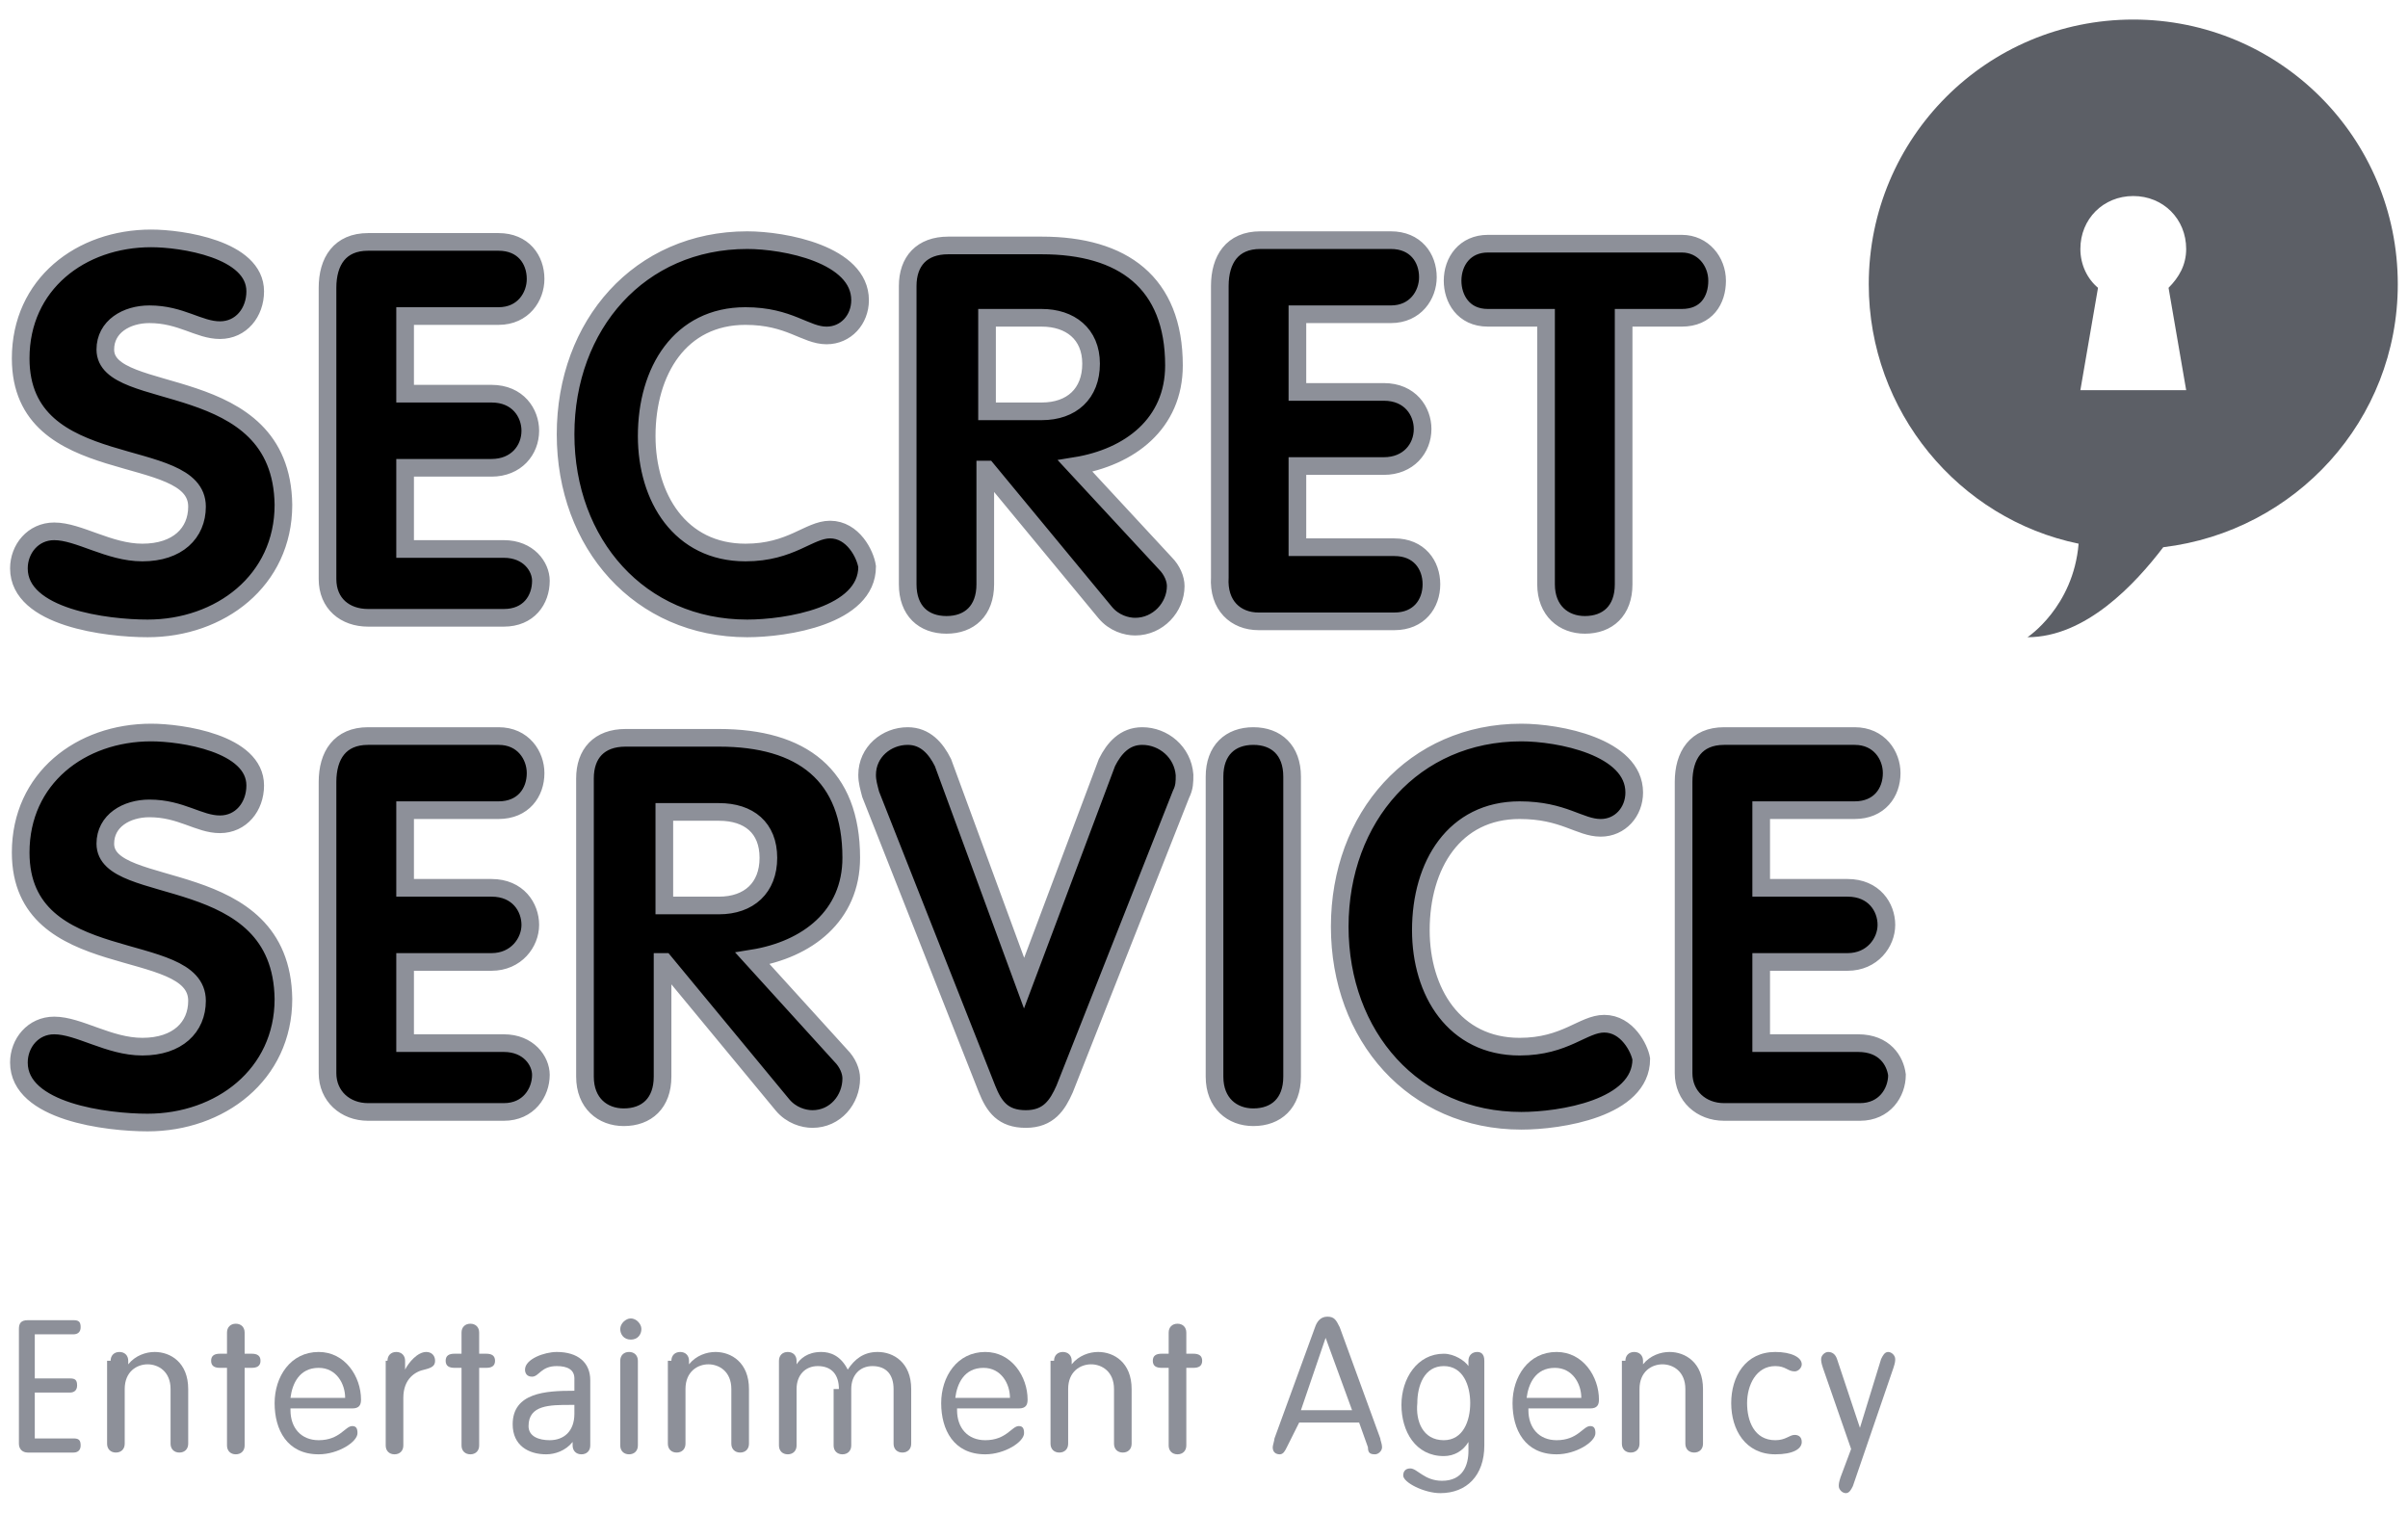 <?xml version="1.0" encoding="UTF-8"?>
<svg xmlns="http://www.w3.org/2000/svg" width="191" height="120" viewBox="0 0 191 120" fill="none">
  <path d="M8.354 27.73C8.354 25.91 10.032 24.93 11.851 24.93C14.368 24.93 15.767 26.191 17.446 26.191C19.124 26.191 20.243 24.791 20.243 23.111C20.243 19.751 14.368 18.911 11.991 18.911C6.396 18.911 1.64 22.551 1.64 28.43C1.64 38.23 15.627 35.15 15.627 40.19C15.627 42.29 14.089 43.83 11.291 43.83C8.634 43.83 6.256 42.15 4.297 42.15C2.619 42.15 1.5 43.55 1.5 45.09C1.5 49.01 8.494 49.85 11.711 49.85C17.445 49.85 22.481 46.07 22.481 40.05C22.341 29.27 8.354 32.07 8.354 27.73ZM39.965 43.55H32.133V37.11H38.986C40.944 37.11 42.063 35.71 42.063 34.17C42.063 32.77 41.084 31.23 38.986 31.23H32.133V25.071H39.546C41.504 25.071 42.483 23.531 42.483 22.131C42.483 20.591 41.504 19.191 39.546 19.191H29.195C26.957 19.191 25.978 20.731 25.978 22.831V45.93C25.978 47.89 27.377 49.01 29.195 49.01H39.965C41.924 49.01 42.903 47.61 42.903 46.07C42.903 44.95 41.924 43.55 39.965 43.55ZM65.842 42.01C64.164 42.01 62.765 43.83 59.128 43.83C53.953 43.83 51.295 39.49 51.295 34.59C51.295 29.41 53.953 25.071 59.128 25.071C62.625 25.071 63.884 26.61 65.562 26.61C67.101 26.61 68.22 25.351 68.22 23.811C68.22 20.171 62.205 19.051 59.268 19.051C50.736 19.051 44.861 25.77 44.861 34.45C44.861 43.13 50.736 49.85 59.268 49.85C62.345 49.85 68.779 48.87 68.779 44.95C68.639 43.97 67.66 42.01 65.842 42.01ZM75.074 49.57C76.892 49.57 78.151 48.45 78.151 46.35V37.25H78.291L87.662 48.59C88.362 49.43 89.341 49.71 90.04 49.71C91.859 49.71 93.257 48.17 93.257 46.49C93.257 45.93 92.978 45.23 92.418 44.67L85.285 36.97C89.621 36.27 93.118 33.61 93.118 28.991C93.118 22.411 89.061 19.471 82.627 19.471H75.214C73.115 19.471 71.997 20.731 71.997 22.691V46.35C71.997 48.45 73.255 49.57 75.074 49.57ZM78.291 25.21H82.627C84.865 25.21 86.543 26.471 86.543 28.851C86.543 31.23 85.005 32.63 82.627 32.63H78.291V25.21ZM99.831 49.29H110.602C112.56 49.29 113.539 47.89 113.539 46.35C113.539 44.81 112.56 43.41 110.602 43.41H102.909V36.97H109.763C111.721 36.97 112.84 35.57 112.84 34.03C112.84 32.63 111.861 31.09 109.763 31.09H102.909V24.93H110.322C112.28 24.93 113.259 23.391 113.259 21.991C113.259 20.451 112.28 19.051 110.322 19.051H99.971C97.733 19.051 96.754 20.591 96.754 22.691V45.79C96.614 48.03 98.013 49.29 99.831 49.29ZM136.199 22.271C136.199 20.731 135.08 19.331 133.401 19.331H118.015C116.197 19.331 115.218 20.731 115.218 22.271C115.218 23.671 116.057 25.21 118.015 25.21H122.631V46.35C122.631 48.45 124.03 49.57 125.708 49.57C127.526 49.57 128.785 48.45 128.785 46.35V25.21H133.401C135.359 25.21 136.199 23.811 136.199 22.271ZM8.354 66.93C8.354 65.11 10.032 64.13 11.851 64.13C14.368 64.13 15.767 65.39 17.446 65.39C19.124 65.39 20.243 63.99 20.243 62.31C20.243 58.95 14.368 58.11 11.991 58.11C6.396 58.11 1.64 61.75 1.64 67.63C1.64 77.43 15.627 74.35 15.627 79.39C15.627 81.49 14.089 83.03 11.291 83.03C8.634 83.03 6.256 81.35 4.297 81.35C2.619 81.35 1.5 82.75 1.5 84.29C1.5 88.21 8.494 89.049 11.711 89.049C17.445 89.049 22.481 85.27 22.481 79.25C22.341 68.47 8.354 71.27 8.354 66.93ZM39.965 82.75H32.133V76.31H38.986C40.944 76.31 42.063 74.77 42.063 73.37C42.063 71.97 41.084 70.43 38.986 70.43H32.133V64.27H39.546C41.504 64.27 42.483 62.87 42.483 61.33C42.483 59.93 41.504 58.39 39.546 58.39H29.195C26.957 58.39 25.978 59.93 25.978 62.03V85.13C25.978 86.95 27.377 88.21 29.195 88.21H39.965C41.924 88.21 42.903 86.67 42.903 85.27C42.903 84.15 41.924 82.75 39.965 82.75ZM59.688 76.03C64.024 75.33 67.52 72.67 67.52 68.05C67.52 61.47 63.604 58.53 57.03 58.53H49.617C47.519 58.53 46.4 59.79 46.4 61.75V85.41C46.4 87.51 47.798 88.629 49.477 88.629C51.295 88.629 52.554 87.51 52.554 85.41V76.31H52.694L62.065 87.65C62.765 88.49 63.744 88.77 64.443 88.77C66.262 88.77 67.52 87.23 67.52 85.55C67.52 84.99 67.241 84.29 66.681 83.73L59.688 76.03ZM52.694 71.83V64.41H57.03C59.408 64.41 60.947 65.67 60.947 68.05C60.947 70.43 59.408 71.83 57.03 71.83H52.694ZM90.6 58.39C89.201 58.39 88.362 59.37 87.802 60.49L81.228 77.99L74.794 60.49C74.235 59.37 73.395 58.39 71.997 58.39C70.318 58.39 68.779 59.65 68.779 61.47C68.779 62.03 68.919 62.45 69.059 63.01L78.291 86.39C78.85 87.79 79.55 88.77 81.368 88.77C83.186 88.77 83.886 87.65 84.445 86.39L93.677 63.01C93.957 62.45 93.957 62.03 93.957 61.47C93.817 59.65 92.278 58.39 90.6 58.39ZM99.412 58.39C97.594 58.39 96.335 59.51 96.335 61.61V85.41C96.335 87.51 97.733 88.629 99.412 88.629C101.23 88.629 102.489 87.51 102.489 85.41V61.61C102.489 59.51 101.23 58.39 99.412 58.39ZM127.247 81.21C125.568 81.21 124.17 83.03 120.533 83.03C115.357 83.03 112.7 78.69 112.7 73.79C112.7 68.61 115.357 64.27 120.533 64.27C124.03 64.27 125.289 65.67 126.967 65.67C128.506 65.67 129.625 64.41 129.625 62.87C129.625 59.23 123.61 58.11 120.673 58.11C112.14 58.11 106.266 64.83 106.266 73.51C106.266 82.19 112.14 88.91 120.673 88.91C123.75 88.91 130.184 87.93 130.184 84.01C130.044 83.17 129.065 81.21 127.247 81.21ZM147.389 82.75H139.696V76.31H146.549C148.508 76.31 149.627 74.77 149.627 73.37C149.627 71.97 148.647 70.43 146.549 70.43H139.696V64.27H147.109C149.067 64.27 150.046 62.87 150.046 61.33C150.046 59.93 149.067 58.39 147.109 58.39H136.758C134.52 58.39 133.541 59.93 133.541 62.03V85.13C133.541 86.95 134.94 88.21 136.758 88.21H147.529C149.487 88.21 150.466 86.67 150.466 85.27C150.326 84.15 149.487 82.75 147.389 82.75Z" fill="black" stroke="#8D9099" stroke-width="1.4"></path>
  <path fill-rule="evenodd" clip-rule="evenodd" d="M169.209 1.551C157.599 1.551 148.228 10.931 148.228 22.55C148.228 32.63 155.361 41.17 164.873 43.13C164.453 48.17 160.817 50.55 160.817 50.55C165.432 50.55 169.349 46.35 171.587 43.41C182.077 42.15 190.19 33.33 190.19 22.55C190.19 10.931 180.819 1.551 169.209 1.551ZM165.013 30.95L166.412 22.831C165.572 22.131 165.013 21.011 165.013 19.75C165.013 17.37 166.831 15.551 169.209 15.551C171.587 15.551 173.405 17.37 173.405 19.75C173.405 21.011 172.846 21.991 172.007 22.831L173.405 30.95H165.013Z" fill="#5C5F66"></path>
  <path d="M2.759 114.109H5.836C6.256 114.109 6.396 114.249 6.396 114.669C6.396 115.089 6.116 115.229 5.836 115.229H2.199C1.78 115.229 1.5 114.949 1.5 114.529V105.429C1.5 105.009 1.64 104.729 2.199 104.729H5.836C6.256 104.729 6.396 104.87 6.396 105.29C6.396 105.71 6.116 105.849 5.836 105.849H2.759V109.349H5.556C5.976 109.349 6.116 109.489 6.116 109.909C6.116 110.329 5.836 110.469 5.556 110.469H2.759V114.109Z" fill="#8D9099"></path>
  <path d="M8.773 107.95C8.773 107.53 9.053 107.25 9.473 107.25C9.892 107.25 10.172 107.53 10.172 107.95V108.23C10.732 107.53 11.571 107.25 12.27 107.25C13.529 107.25 14.928 108.09 14.928 110.19V114.529C14.928 114.949 14.648 115.229 14.228 115.229C13.809 115.229 13.529 114.949 13.529 114.529V110.19C13.529 108.79 12.55 108.23 11.711 108.23C10.871 108.23 9.892 108.79 9.892 110.19V114.529C9.892 114.949 9.613 115.229 9.193 115.229C8.773 115.229 8.494 114.949 8.494 114.529V107.95H8.773Z" fill="#8D9099"></path>
  <path d="M18.005 105.709C18.005 105.289 18.285 105.009 18.704 105.009C19.124 105.009 19.404 105.289 19.404 105.709V107.389H19.963C20.383 107.389 20.663 107.529 20.663 107.949C20.663 108.369 20.383 108.509 19.963 108.509H19.404V114.669C19.404 115.089 19.124 115.369 18.704 115.369C18.285 115.369 18.005 115.089 18.005 114.669V108.509H17.446C17.026 108.509 16.746 108.369 16.746 107.949C16.746 107.529 17.026 107.389 17.446 107.389H18.005V105.709Z" fill="#8D9099"></path>
  <path d="M23.041 111.87C23.041 113.269 23.88 114.249 25.279 114.249C26.957 114.249 27.377 113.129 27.936 113.129C28.216 113.129 28.356 113.269 28.356 113.689C28.356 114.389 26.817 115.369 25.279 115.369C22.761 115.369 21.782 113.409 21.782 111.309C21.782 109.21 23.041 107.25 25.279 107.25C27.377 107.25 28.636 109.209 28.636 111.029C28.636 111.449 28.496 111.729 27.936 111.729H23.041V111.87ZM27.377 110.89C27.377 109.77 26.677 108.51 25.279 108.51C23.74 108.51 23.18 109.77 23.041 110.89H27.377Z" fill="#8D9099"></path>
  <path d="M30.734 107.95C30.734 107.53 31.013 107.25 31.433 107.25C31.853 107.25 32.132 107.53 32.132 107.95V108.649C32.412 108.089 33.111 107.25 33.811 107.25C34.23 107.25 34.51 107.53 34.51 107.95C34.51 108.369 34.23 108.509 33.671 108.649C32.972 108.789 31.992 109.35 31.992 110.89V114.669C31.992 115.089 31.713 115.369 31.293 115.369C30.873 115.369 30.594 115.089 30.594 114.669V107.95H30.734Z" fill="#8D9099"></path>
  <path d="M36.608 105.709C36.608 105.289 36.888 105.009 37.308 105.009C37.727 105.009 38.007 105.289 38.007 105.709V107.389H38.566C38.986 107.389 39.266 107.529 39.266 107.949C39.266 108.369 38.986 108.509 38.566 108.509H38.007V114.669C38.007 115.089 37.727 115.369 37.308 115.369C36.888 115.369 36.608 115.089 36.608 114.669V108.509H36.049C35.629 108.509 35.349 108.369 35.349 107.949C35.349 107.529 35.629 107.389 36.049 107.389H36.608V105.709Z" fill="#8D9099"></path>
  <path d="M46.12 115.369C45.7 115.369 45.42 115.089 45.42 114.669V114.389C44.861 115.089 44.022 115.369 43.322 115.369C41.924 115.369 40.665 114.669 40.665 112.989C40.665 110.47 43.322 110.329 45.42 110.329H45.56V109.349C45.56 108.649 45.001 108.37 44.161 108.37C42.903 108.37 42.763 109.21 42.203 109.21C41.784 109.21 41.644 108.929 41.644 108.649C41.644 107.81 43.182 107.25 44.161 107.25C45.84 107.25 46.819 108.09 46.819 109.49V114.669C46.819 115.089 46.539 115.369 46.12 115.369ZM45.56 111.449H45.28C43.602 111.449 41.924 111.449 41.924 113.129C41.924 113.969 42.763 114.249 43.602 114.249C44.721 114.249 45.56 113.549 45.56 112.149V111.449Z" fill="#8D9099"></path>
  <path d="M50.036 104.589C50.456 104.589 50.875 105.009 50.875 105.429C50.875 105.849 50.596 106.269 50.036 106.269C49.477 106.269 49.197 105.849 49.197 105.429C49.197 105.009 49.617 104.589 50.036 104.589ZM50.596 114.669C50.596 115.089 50.316 115.369 49.896 115.369C49.477 115.369 49.197 115.089 49.197 114.669V107.949C49.197 107.529 49.477 107.249 49.896 107.249C50.316 107.249 50.596 107.529 50.596 107.949V114.669Z" fill="#8D9099"></path>
  <path d="M53.253 107.95C53.253 107.53 53.533 107.25 53.953 107.25C54.372 107.25 54.652 107.53 54.652 107.95V108.23C55.212 107.53 56.051 107.25 56.75 107.25C58.009 107.25 59.408 108.09 59.408 110.19V114.529C59.408 114.949 59.128 115.229 58.709 115.229C58.289 115.229 58.009 114.949 58.009 114.529V110.19C58.009 108.79 57.03 108.23 56.191 108.23C55.351 108.23 54.372 108.79 54.372 110.19V114.529C54.372 114.949 54.093 115.229 53.673 115.229C53.253 115.229 52.974 114.949 52.974 114.529V107.95H53.253Z" fill="#8D9099"></path>
  <path d="M66.541 110.19C66.541 109.07 65.982 108.37 64.863 108.37C63.884 108.37 63.184 109.07 63.184 110.19V114.669C63.184 115.089 62.905 115.369 62.485 115.369C62.065 115.369 61.786 115.089 61.786 114.669V107.95C61.786 107.53 62.065 107.25 62.485 107.25C62.905 107.25 63.184 107.53 63.184 107.95V108.23C63.464 107.81 64.024 107.25 65.143 107.25C65.842 107.25 66.681 107.53 67.241 108.649C67.8 107.81 68.499 107.25 69.618 107.25C70.877 107.25 72.276 108.09 72.276 110.19V114.529C72.276 114.949 71.996 115.229 71.577 115.229C71.157 115.229 70.877 114.949 70.877 114.529V110.19C70.877 109.07 70.318 108.37 69.199 108.37C68.22 108.37 67.52 109.07 67.52 110.19V114.669C67.52 115.089 67.241 115.369 66.821 115.369C66.401 115.369 66.122 115.089 66.122 114.669V110.19H66.541Z" fill="#8D9099"></path>
  <path d="M75.913 111.87C75.913 113.269 76.752 114.249 78.151 114.249C79.829 114.249 80.249 113.129 80.808 113.129C81.088 113.129 81.228 113.269 81.228 113.689C81.228 114.389 79.689 115.369 78.151 115.369C75.633 115.369 74.654 113.409 74.654 111.309C74.654 109.21 75.913 107.25 78.151 107.25C80.249 107.25 81.508 109.209 81.508 111.029C81.508 111.449 81.368 111.729 80.808 111.729H75.913V111.87ZM80.109 110.89C80.109 109.77 79.41 108.51 78.011 108.51C76.472 108.51 75.913 109.77 75.773 110.89H80.109Z" fill="#8D9099"></path>
  <path d="M83.606 107.95C83.606 107.53 83.886 107.25 84.305 107.25C84.725 107.25 85.005 107.53 85.005 107.95V108.23C85.564 107.53 86.403 107.25 87.103 107.25C88.362 107.25 89.76 108.09 89.76 110.19V114.529C89.76 114.949 89.481 115.229 89.061 115.229C88.641 115.229 88.362 114.949 88.362 114.529V110.19C88.362 108.79 87.382 108.23 86.543 108.23C85.704 108.23 84.725 108.79 84.725 110.19V114.529C84.725 114.949 84.445 115.229 84.026 115.229C83.606 115.229 83.326 114.949 83.326 114.529V107.95H83.606Z" fill="#8D9099"></path>
  <path d="M92.698 105.709C92.698 105.289 92.978 105.009 93.397 105.009C93.817 105.009 94.097 105.289 94.097 105.709V107.389H94.656C95.076 107.389 95.355 107.529 95.355 107.949C95.355 108.369 95.076 108.509 94.656 108.509H94.097V114.669C94.097 115.089 93.817 115.369 93.397 115.369C92.978 115.369 92.698 115.089 92.698 114.669V108.509H92.138C91.719 108.509 91.439 108.369 91.439 107.949C91.439 107.529 91.719 107.389 92.138 107.389H92.698V105.709Z" fill="#8D9099"></path>
  <path d="M102.069 114.809C101.93 115.089 101.79 115.369 101.51 115.369C101.23 115.369 100.95 115.229 100.95 114.809C100.95 114.669 101.09 114.249 101.09 114.109L104.307 105.289C104.447 104.869 104.727 104.449 105.286 104.449C105.846 104.449 105.986 104.729 106.266 105.289L109.483 114.109C109.483 114.249 109.623 114.529 109.623 114.809C109.623 115.089 109.343 115.369 109.063 115.369C108.644 115.369 108.504 115.229 108.504 114.809L107.804 112.849H103.049L102.069 114.809ZM105.147 106.129L103.188 111.869H107.245L105.147 106.129Z" fill="#8D9099"></path>
  <path d="M117.735 114.669C117.735 117.049 116.337 118.449 114.238 118.449C112.98 118.449 111.301 117.609 111.301 117.049C111.301 116.769 111.441 116.489 111.861 116.489C112.42 116.489 112.98 117.469 114.378 117.469C116.057 117.469 116.476 116.209 116.476 115.089V114.389C116.057 115.089 115.357 115.509 114.518 115.509C112.28 115.509 111.161 113.549 111.161 111.449C111.161 109.349 112.42 107.39 114.518 107.39C115.357 107.39 116.197 107.95 116.476 108.37V107.95C116.476 107.53 116.756 107.25 117.176 107.25C117.455 107.25 117.735 107.39 117.735 107.95V114.669ZM114.518 114.249C116.057 114.249 116.616 112.709 116.616 111.309C116.616 109.91 116.057 108.37 114.518 108.37C112.979 108.37 112.42 109.91 112.42 111.309C112.28 112.709 112.84 114.249 114.518 114.249Z" fill="#8D9099"></path>
  <path d="M121.232 111.87C121.232 113.269 122.071 114.249 123.47 114.249C125.149 114.249 125.568 113.129 126.128 113.129C126.407 113.129 126.547 113.269 126.547 113.689C126.547 114.389 125.009 115.369 123.47 115.369C120.952 115.369 119.973 113.409 119.973 111.309C119.973 109.21 121.232 107.25 123.47 107.25C125.568 107.25 126.827 109.209 126.827 111.029C126.827 111.449 126.687 111.729 126.128 111.729H121.232V111.87ZM125.428 110.89C125.428 109.77 124.729 108.51 123.33 108.51C121.792 108.51 121.232 109.77 121.092 110.89H125.428Z" fill="#8D9099"></path>
  <path d="M128.925 107.95C128.925 107.53 129.205 107.25 129.625 107.25C130.044 107.25 130.324 107.53 130.324 107.95V108.23C130.883 107.53 131.723 107.25 132.422 107.25C133.681 107.25 135.08 108.09 135.08 110.19V114.529C135.08 114.949 134.8 115.229 134.38 115.229C133.961 115.229 133.681 114.949 133.681 114.529V110.19C133.681 108.79 132.702 108.23 131.863 108.23C131.023 108.23 130.044 108.79 130.044 110.19V114.529C130.044 114.949 129.765 115.229 129.345 115.229C128.925 115.229 128.646 114.949 128.646 114.529V107.95H128.925Z" fill="#8D9099"></path>
  <path d="M140.815 107.25C142.073 107.25 142.913 107.67 142.913 108.23C142.913 108.51 142.633 108.79 142.353 108.79C141.794 108.79 141.654 108.37 140.815 108.37C139.276 108.37 138.577 109.91 138.577 111.309C138.577 112.709 139.136 114.249 140.815 114.249C141.654 114.249 141.933 113.829 142.353 113.829C142.633 113.829 142.913 113.969 142.913 114.389C142.913 114.949 142.213 115.369 140.815 115.369C138.437 115.369 137.318 113.409 137.318 111.309C137.318 109.21 138.437 107.25 140.815 107.25Z" fill="#8D9099"></path>
  <path d="M144.591 108.51C144.451 108.09 144.451 107.95 144.451 107.81C144.451 107.53 144.731 107.25 145.011 107.25C145.291 107.25 145.57 107.39 145.71 107.81L147.529 113.269L149.207 107.81C149.347 107.53 149.487 107.25 149.767 107.25C150.046 107.25 150.326 107.53 150.326 107.81C150.326 107.95 150.326 108.09 150.186 108.51L146.969 117.889C146.829 118.169 146.689 118.449 146.41 118.449C146.13 118.449 145.85 118.169 145.85 117.889C145.85 117.749 145.85 117.609 145.99 117.189L146.829 114.949L144.591 108.51Z" fill="#8D9099"></path>
</svg>
